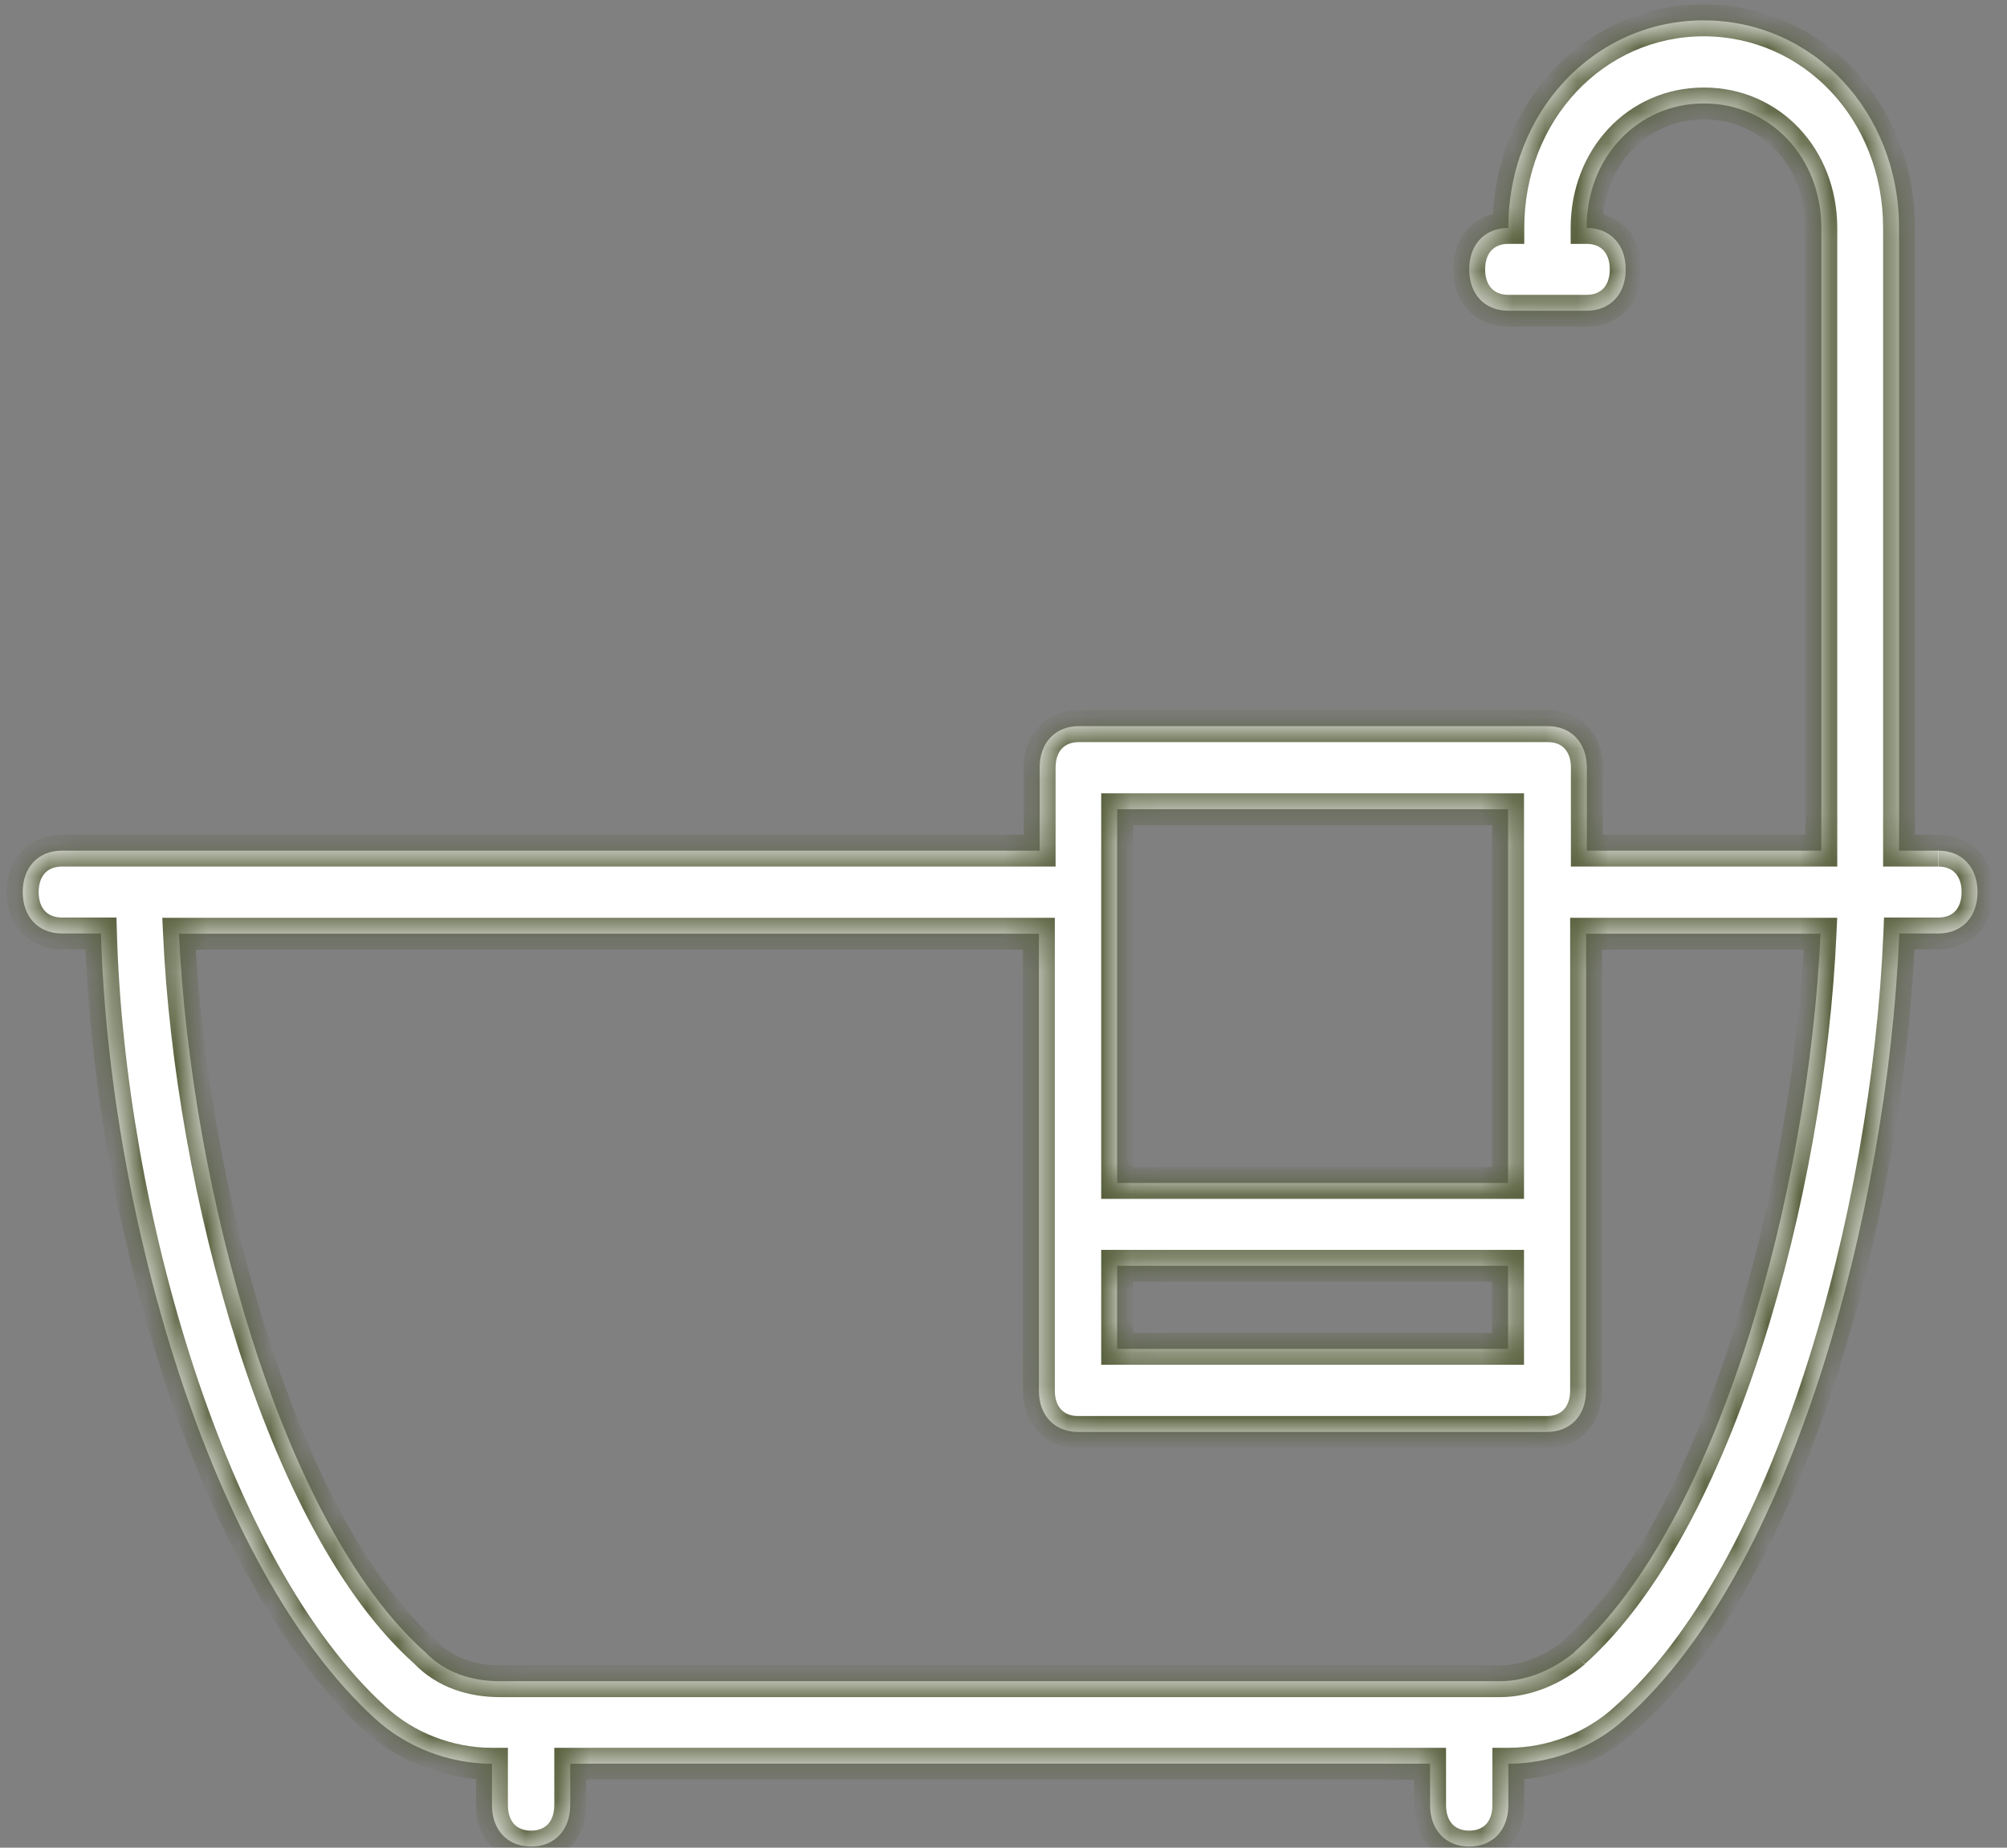 <svg width="63" height="58" viewBox="0 0 63 58" fill="none" xmlns="http://www.w3.org/2000/svg">
<rect x="0" y="0" width="63" height="58" fill="#808080" stroke="none"/>
<mask id="path-1-inside-1_2002_3071" fill="white">
<path d="M49.427 51.861C48.813 52.379 47.953 52.774 47.093 52.774H15.68C14.82 52.774 13.961 52.511 13.347 51.861C8.811 47.821 5.987 37.266 5.618 29.311H32.611V43.65C32.611 44.432 33.102 44.95 33.839 44.95H48.559C49.296 44.95 49.787 44.432 49.787 43.65V29.311H57.147C56.779 37.389 53.954 47.813 49.419 51.861M35.067 39.734H47.339V42.342H35.067V39.734ZM35.067 25.403H47.339V37.134H35.067V25.403ZM60.839 26.703H59.611V7.155C59.611 3.503 56.91 0.64 53.479 0.64C50.049 0.64 47.347 3.511 47.347 7.155C46.61 7.155 46.119 7.674 46.119 8.455C46.119 9.237 46.61 9.755 47.347 9.755H49.803C50.54 9.755 51.031 9.237 51.031 8.455C51.031 7.674 50.54 7.155 49.803 7.155C49.803 4.942 51.4 3.248 53.487 3.248C55.575 3.248 57.172 4.942 57.172 7.155V26.703H49.811V24.095C49.811 23.313 49.32 22.795 48.583 22.795H33.863C33.126 22.795 32.635 23.313 32.635 24.095V26.703H1.942C1.205 26.703 0.714 27.221 0.714 28.003C0.714 28.784 1.205 29.302 1.942 29.302H3.17C3.416 38.031 6.609 49.245 11.758 53.934C12.741 54.847 14.092 55.365 15.443 55.365V56.665C15.443 57.447 15.934 57.965 16.671 57.965C17.407 57.965 17.899 57.447 17.899 56.665V55.365H44.891V56.665C44.891 57.447 45.382 57.965 46.119 57.965C46.856 57.965 47.347 57.447 47.347 56.665V55.365C48.698 55.365 50.049 54.847 51.031 53.934C56.181 49.368 59.251 38.163 59.619 29.302H60.847C61.584 29.302 62.075 28.784 62.075 28.003C62.075 27.221 61.584 26.703 60.847 26.703"/>
</mask>
<path d="M49.427 51.861C48.813 52.379 47.953 52.774 47.093 52.774H15.68C14.82 52.774 13.961 52.511 13.347 51.861C8.811 47.821 5.987 37.266 5.618 29.311H32.611V43.65C32.611 44.432 33.102 44.95 33.839 44.95H48.559C49.296 44.95 49.787 44.432 49.787 43.65V29.311H57.147C56.779 37.389 53.954 47.813 49.419 51.861M35.067 39.734H47.339V42.342H35.067V39.734ZM35.067 25.403H47.339V37.134H35.067V25.403ZM60.839 26.703H59.611V7.155C59.611 3.503 56.91 0.64 53.479 0.64C50.049 0.64 47.347 3.511 47.347 7.155C46.61 7.155 46.119 7.674 46.119 8.455C46.119 9.237 46.61 9.755 47.347 9.755H49.803C50.54 9.755 51.031 9.237 51.031 8.455C51.031 7.674 50.54 7.155 49.803 7.155C49.803 4.942 51.4 3.248 53.487 3.248C55.575 3.248 57.172 4.942 57.172 7.155V26.703H49.811V24.095C49.811 23.313 49.32 22.795 48.583 22.795H33.863C33.126 22.795 32.635 23.313 32.635 24.095V26.703H1.942C1.205 26.703 0.714 27.221 0.714 28.003C0.714 28.784 1.205 29.302 1.942 29.302H3.17C3.416 38.031 6.609 49.245 11.758 53.934C12.741 54.847 14.092 55.365 15.443 55.365V56.665C15.443 57.447 15.934 57.965 16.671 57.965C17.407 57.965 17.899 57.447 17.899 56.665V55.365H44.891V56.665C44.891 57.447 45.382 57.965 46.119 57.965C46.856 57.965 47.347 57.447 47.347 56.665V55.365C48.698 55.365 50.049 54.847 51.031 53.934C56.181 49.368 59.251 38.163 59.619 29.302H60.847C61.584 29.302 62.075 28.784 62.075 28.003C62.075 27.221 61.584 26.703 60.847 26.703" fill="white"/>
<path d="M13.347 51.861L13.71 51.517L13.695 51.502L13.679 51.487L13.347 51.861ZM5.618 29.311V28.811H5.094L5.119 29.334L5.618 29.311ZM32.611 29.311H33.111V28.811H32.611V29.311ZM49.787 29.311V28.811H49.287V29.311H49.787ZM57.147 29.311L57.646 29.333L57.67 28.811H57.147V29.311ZM35.067 39.734V39.234H34.567V39.734H35.067ZM47.339 39.734H47.839V39.234H47.339V39.734ZM47.339 42.342V42.842H47.839V42.342H47.339ZM35.067 42.342H34.567V42.842H35.067V42.342ZM35.067 25.403V24.903H34.567V25.403H35.067ZM47.339 25.403H47.839V24.903H47.339V25.403ZM47.339 37.134V37.634H47.839V37.134H47.339ZM35.067 37.134H34.567V37.634H35.067V37.134ZM59.611 26.703H59.111V27.203H59.611V26.703ZM47.347 7.155V7.655H47.847V7.155H47.347ZM49.803 7.155H49.303V7.655H49.803V7.155ZM57.172 26.703V27.203H57.672V26.703H57.172ZM49.811 26.703H49.311V27.203H49.811V26.703ZM32.635 26.703V27.203H33.135V26.703H32.635ZM3.17 29.302L3.67 29.288L3.656 28.802H3.17V29.302ZM11.758 53.934L12.099 53.568L12.095 53.564L11.758 53.934ZM15.443 55.365H15.943V54.865H15.443V55.365ZM17.899 55.365V54.865H17.399V55.365H17.899ZM44.891 55.365H45.391V54.865H44.891V55.365ZM47.347 55.365V54.865H46.847V55.365H47.347ZM51.031 53.934L50.7 53.56L50.691 53.568L51.031 53.934ZM59.619 29.302V28.802H59.14L59.12 29.282L59.619 29.302ZM49.427 51.861L49.104 51.479C48.559 51.939 47.809 52.274 47.093 52.274V52.774V53.274C48.097 53.274 49.067 52.819 49.749 52.243L49.427 51.861ZM47.093 52.774V52.274H15.68V52.774V53.274H47.093V52.774ZM15.68 52.774V52.274C14.916 52.274 14.204 52.041 13.71 51.517L13.347 51.861L12.983 52.204C13.717 52.981 14.724 53.274 15.68 53.274V52.774ZM13.347 51.861L13.679 51.487C11.514 49.559 9.707 46.016 8.396 41.902C7.09 37.806 6.3 33.222 6.118 29.287L5.618 29.311L5.119 29.334C5.305 33.355 6.111 38.026 7.443 42.206C8.77 46.369 10.644 50.123 13.014 52.234L13.347 51.861ZM5.618 29.311V29.811H32.611V29.311V28.811H5.618V29.311ZM32.611 29.311H32.111V43.65H32.611H33.111V29.311H32.611ZM32.611 43.65H32.111C32.111 44.146 32.268 44.601 32.585 44.937C32.904 45.275 33.348 45.45 33.839 45.45V44.95V44.45C33.592 44.45 33.422 44.366 33.312 44.25C33.199 44.13 33.111 43.936 33.111 43.65H32.611ZM33.839 44.95V45.45H48.559V44.95V44.45H33.839V44.95ZM48.559 44.95V45.45C49.049 45.45 49.493 45.275 49.812 44.937C50.13 44.601 50.287 44.146 50.287 43.65H49.787H49.287C49.287 43.936 49.199 44.13 49.086 44.25C48.975 44.366 48.805 44.45 48.559 44.45V44.95ZM49.787 43.65H50.287V29.311H49.787H49.287V43.65H49.787ZM49.787 29.311V29.811H57.147V29.311V28.811H49.787V29.311ZM57.147 29.311L56.648 29.288C56.465 33.284 55.675 37.866 54.369 41.945C53.058 46.041 51.252 49.554 49.086 51.488L49.419 51.861L49.751 52.234C52.12 50.12 53.994 46.397 55.322 42.25C56.654 38.085 57.46 33.416 57.646 29.333L57.147 29.311ZM35.067 39.734V40.234H47.339V39.734V39.234H35.067V39.734ZM47.339 39.734H46.839V42.342H47.339H47.839V39.734H47.339ZM47.339 42.342V41.842H35.067V42.342V42.842H47.339V42.342ZM35.067 42.342H35.567V39.734H35.067H34.567V42.342H35.067ZM35.067 25.403V25.903H47.339V25.403V24.903H35.067V25.403ZM47.339 25.403H46.839V37.134H47.339H47.839V25.403H47.339ZM47.339 37.134V36.634H35.067V37.134V37.634H47.339V37.134ZM35.067 37.134H35.567V25.403H35.067H34.567V37.134H35.067ZM60.839 26.703V26.203H59.611V26.703V27.203H60.839V26.703ZM59.611 26.703H60.111V7.155H59.611H59.111V26.703H59.611ZM59.611 7.155H60.111C60.111 3.255 57.214 0.14 53.479 0.14V0.64V1.14C56.606 1.14 59.111 3.75 59.111 7.155H59.611ZM53.479 0.64V0.14C49.745 0.14 46.847 3.264 46.847 7.155H47.347H47.847C47.847 3.758 50.353 1.14 53.479 1.14V0.64ZM47.347 7.155V6.655C46.857 6.655 46.413 6.831 46.093 7.169C45.776 7.504 45.619 7.959 45.619 8.455H46.119H46.619C46.619 8.17 46.707 7.975 46.82 7.856C46.931 7.739 47.101 7.655 47.347 7.655V7.155ZM46.119 8.455H45.619C45.619 8.951 45.776 9.406 46.093 9.742C46.413 10.08 46.857 10.255 47.347 10.255V9.755V9.255C47.101 9.255 46.931 9.171 46.82 9.055C46.707 8.936 46.619 8.741 46.619 8.455H46.119ZM47.347 9.755V10.255H49.803V9.755V9.255H47.347V9.755ZM49.803 9.755V10.255C50.294 10.255 50.737 10.08 51.057 9.742C51.374 9.406 51.531 8.951 51.531 8.455H51.031H50.531C50.531 8.741 50.443 8.936 50.33 9.055C50.22 9.171 50.05 9.255 49.803 9.255V9.755ZM51.031 8.455H51.531C51.531 7.959 51.374 7.504 51.057 7.169C50.737 6.831 50.294 6.655 49.803 6.655V7.155V7.655C50.05 7.655 50.22 7.739 50.33 7.856C50.443 7.975 50.531 8.17 50.531 8.455H51.031ZM49.803 7.155H50.303C50.303 5.19 51.703 3.748 53.487 3.748V3.248V2.748C51.096 2.748 49.303 4.694 49.303 7.155H49.803ZM53.487 3.248V3.748C55.272 3.748 56.672 5.19 56.672 7.155H57.172H57.672C57.672 4.694 55.879 2.748 53.487 2.748V3.248ZM57.172 7.155H56.672V26.703H57.172H57.672V7.155H57.172ZM57.172 26.703V26.203H49.811V26.703V27.203H57.172V26.703ZM49.811 26.703H50.311V24.095H49.811H49.311V26.703H49.811ZM49.811 24.095H50.311C50.311 23.599 50.154 23.143 49.837 22.808C49.517 22.47 49.074 22.295 48.583 22.295V22.795V23.295C48.83 23.295 49 23.378 49.11 23.495C49.223 23.614 49.311 23.809 49.311 24.095H49.811ZM48.583 22.795V22.295H33.863V22.795V23.295H48.583V22.795ZM33.863 22.795V22.295C33.373 22.295 32.929 22.47 32.61 22.808C32.292 23.143 32.135 23.599 32.135 24.095H32.635H33.135C33.135 23.809 33.223 23.614 33.336 23.495C33.447 23.378 33.617 23.295 33.863 23.295V22.795ZM32.635 24.095H32.135V26.703H32.635H33.135V24.095H32.635ZM32.635 26.703V26.203H1.942V26.703V27.203H32.635V26.703ZM1.942 26.703V26.203C1.452 26.203 1.008 26.378 0.689 26.716C0.371 27.051 0.214 27.506 0.214 28.003H0.714H1.214C1.214 27.717 1.302 27.522 1.415 27.403C1.525 27.286 1.696 27.203 1.942 27.203V26.703ZM0.714 28.003H0.214C0.214 28.498 0.371 28.954 0.689 29.289C1.008 29.627 1.452 29.802 1.942 29.802V29.302V28.802C1.696 28.802 1.525 28.719 1.415 28.602C1.302 28.483 1.214 28.288 1.214 28.003H0.714ZM1.942 29.302V29.802H3.17V29.302V28.802H1.942V29.302ZM3.17 29.302L2.67 29.316C2.795 33.73 3.663 38.764 5.15 43.289C6.634 47.802 8.753 51.874 11.422 54.303L11.758 53.934L12.095 53.564C9.614 51.305 7.562 47.425 6.1 42.977C4.642 38.541 3.791 33.603 3.67 29.288L3.17 29.302ZM11.758 53.934L11.418 54.3C12.495 55.302 13.969 55.865 15.443 55.865V55.365V54.865C14.214 54.865 12.986 54.392 12.099 53.568L11.758 53.934ZM15.443 55.365H14.943V56.665H15.443H15.943V55.365H15.443ZM15.443 56.665H14.943C14.943 57.161 15.1 57.616 15.417 57.952C15.736 58.29 16.18 58.465 16.671 58.465V57.965V57.465C16.424 57.465 16.254 57.381 16.143 57.265C16.031 57.145 15.943 56.951 15.943 56.665H15.443ZM16.671 57.965V58.465C17.161 58.465 17.605 58.29 17.924 57.952C18.241 57.616 18.399 57.161 18.399 56.665H17.899H17.399C17.399 56.951 17.31 57.145 17.198 57.265C17.087 57.381 16.917 57.465 16.671 57.465V57.965ZM17.899 56.665H18.399V55.365H17.899H17.399V56.665H17.899ZM17.899 55.365V55.865H44.891V55.365V54.865H17.899V55.365ZM44.891 55.365H44.391V56.665H44.891H45.391V55.365H44.891ZM44.891 56.665H44.391C44.391 57.161 44.548 57.616 44.865 57.952C45.185 58.29 45.629 58.465 46.119 58.465V57.965V57.465C45.873 57.465 45.702 57.381 45.592 57.265C45.479 57.145 45.391 56.951 45.391 56.665H44.891ZM46.119 57.965V58.465C46.609 58.465 47.053 58.29 47.373 57.952C47.69 57.616 47.847 57.161 47.847 56.665H47.347H46.847C46.847 56.951 46.759 57.145 46.646 57.265C46.536 57.381 46.365 57.465 46.119 57.465V57.965ZM47.347 56.665H47.847V55.365H47.347H46.847V56.665H47.347ZM47.347 55.365V55.865C48.821 55.865 50.294 55.302 51.372 54.3L51.031 53.934L50.691 53.568C49.803 54.392 48.575 54.865 47.347 54.865V55.365ZM51.031 53.934L51.363 54.308C54.037 51.937 56.127 47.893 57.594 43.383C59.066 38.859 59.933 33.797 60.119 29.323L59.619 29.302L59.12 29.282C58.938 33.668 58.086 38.639 56.643 43.074C55.196 47.523 53.175 51.365 50.7 53.56L51.031 53.934ZM59.619 29.302V29.802H60.847V29.302V28.802H59.619V29.302ZM60.847 29.302V29.802C61.338 29.802 61.782 29.627 62.101 29.289C62.418 28.954 62.575 28.498 62.575 28.003H62.075H61.575C61.575 28.288 61.487 28.483 61.374 28.602C61.264 28.719 61.094 28.802 60.847 28.802V29.302ZM62.075 28.003H62.575C62.575 27.506 62.418 27.051 62.101 26.716C61.782 26.378 61.338 26.203 60.847 26.203V26.703V27.203C61.094 27.203 61.264 27.286 61.374 27.403C61.487 27.522 61.575 27.717 61.575 28.003H62.075Z" fill="#525A36" fill-opacity="0.98" mask="url(#path-1-inside-1_2002_3071)"/>
</svg>
